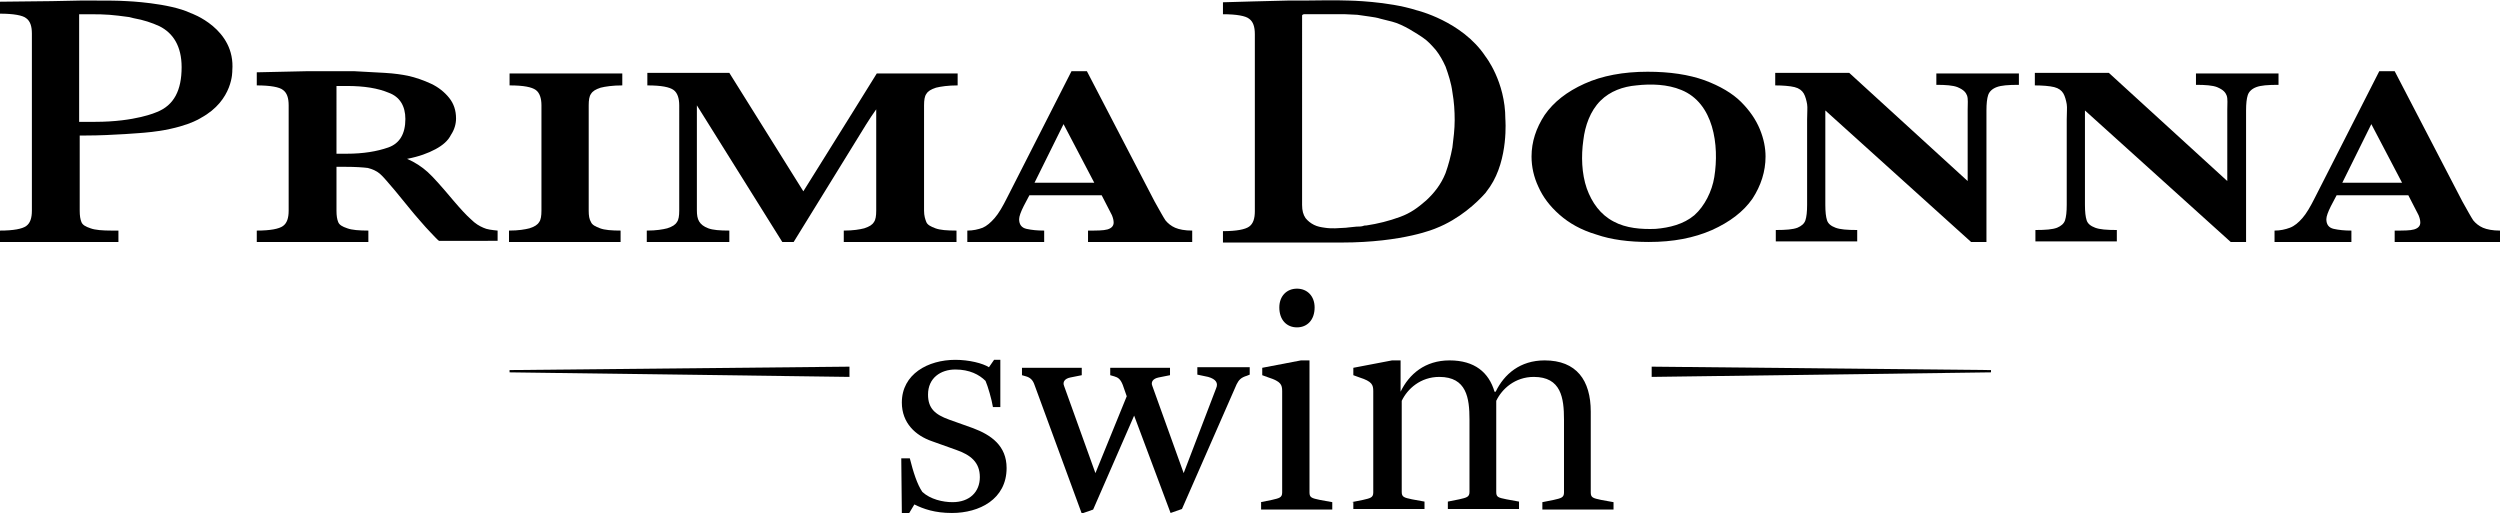 <?xml version="1.0" encoding="utf-8"?>
<!-- Generator: Adobe Illustrator 19.2.1, SVG Export Plug-In . SVG Version: 6.00 Build 0)  -->
<svg version="1.1" id="Laag_1" xmlns="http://www.w3.org/2000/svg" xmlns:xlink="http://www.w3.org/1999/xlink" x="0px" y="0px"
	 viewBox="0 0 439.1 90.1" style="enable-background:new 0 0 439.1 90.1;" xml:space="preserve">
<g>
	<g>
		<polygon points="290.1,64.4 290.1,66.2 349.7,65.4 349.7,65 		"/>
	</g>
</g>
<g>
	<path d="M354.6,12.9h-14.5v2c1.7,0,2.9,0.1,3.7,0.4c1.2,0.5,1.5,1,1.7,1.5c0.2,0.6,0.1,1.4,0.1,2.5v12.5l-20.8-19h-13V15
		c1.3,0,2.6,0.1,3.4,0.3c0.8,0.2,1.3,0.6,1.6,1.1c0.3,0.5,0.5,1.3,0.6,1.9c0.1,0.6,0,1.5,0,2.7v15c0,1.2-0.1,2.1-0.3,2.7
		c-0.2,0.6-0.7,1-1.4,1.3c-0.8,0.3-2,0.4-3.8,0.4v2h14.3v-2c-1.8,0-3-0.1-3.8-0.4c-0.8-0.3-1.3-0.7-1.5-1.3
		c-0.2-0.6-0.3-1.5-0.3-2.7V19.4l25.6,23.1h2.7V19.4c0-1.2,0.1-2.1,0.3-2.7c0.2-0.6,0.7-1.1,1.5-1.4c0.8-0.3,2-0.4,3.9-0.4V12.9z"/>
	<path d="M400.2,12.9h-14.5v2c1.7,0,2.9,0.1,3.7,0.4c1.2,0.5,1.5,1,1.7,1.5c0.2,0.6,0.1,1.4,0.1,2.5v12.5l-20.8-19h-13V15
		c1.3,0,2.6,0.1,3.4,0.3c0.8,0.2,1.3,0.6,1.6,1.1c0.3,0.5,0.5,1.3,0.6,1.9c0.1,0.6,0,1.5,0,2.7v15c0,1.2-0.1,2.1-0.3,2.7
		c-0.2,0.6-0.7,1-1.4,1.3c-0.8,0.3-2,0.4-3.8,0.4v2h14.3v-2c-1.8,0-3-0.1-3.8-0.4c-0.8-0.3-1.3-0.7-1.5-1.3
		c-0.2-0.6-0.3-1.5-0.3-2.7V19.4l25.6,23.1h2.7V19.4c0-1.2,0.1-2.1,0.3-2.7c0.2-0.6,0.7-1.1,1.5-1.4c0.8-0.3,2-0.4,3.9-0.4V12.9z"/>
	<path d="M301.1,31.1c-0.4,2.5-1.7,5.1-3.5,6.7c-1.9,1.6-4.4,2.2-6.8,2.4c-2.5,0.1-5.2-0.1-7.4-1.3c-2.3-1.2-3.8-3.3-4.7-5.8
		c-0.9-2.6-1-5.7-0.6-8.5c0.3-2.5,1.2-5.1,3-6.9c1.7-1.7,4-2.5,6.3-2.7c2.6-0.3,5.5-0.2,7.9,0.8C301,18.1,302,25.5,301.1,31.1
		 M310.1,27.5c0-1.5-0.3-3.1-1-4.8c-0.7-1.7-1.8-3.3-3.3-4.8c-1.5-1.5-3.7-2.8-6.4-3.8c-2.8-1-6.1-1.5-10-1.5c-4.3,0-8,0.7-11.1,2.1
		c-3.1,1.4-5.4,3.2-7,5.5c-1.5,2.3-2.3,4.7-2.3,7.3c0,1.8,0.4,3.6,1.2,5.3c0.8,1.8,2,3.4,3.7,4.9c1.7,1.5,3.8,2.7,6.5,3.5
		c2.6,0.9,5.7,1.3,9.2,1.3c4.3,0,7.9-0.7,11.1-2.1c3.1-1.4,5.5-3.2,7.1-5.5C309.3,32.6,310.1,30.1,310.1,27.5"/>
	<path d="M71.2,20.9c0,2.6-1,4.3-3,5c-2,0.7-4.4,1.1-7.3,1.1h-1.8V15.1c0.3,0,0.6,0,0.8,0c0.2,0,0.6,0,1,0c3.1,0,5.5,0.4,7.4,1.2
		C70.2,17,71.2,18.6,71.2,20.9 M87.4,42.5v-2c-1-0.1-1.9-0.2-2.5-0.5c-0.7-0.3-1.4-0.7-2.2-1.5c-0.8-0.7-1.8-1.8-3-3.2
		c-2.1-2.5-3.6-4.2-4.6-5.1c-1-0.9-2.2-1.7-3.6-2.3c2.1-0.4,3.7-1,5-1.7c1.3-0.7,2.2-1.5,2.7-2.5c0.6-0.9,0.9-1.9,0.9-2.9
		c0-1.4-0.4-2.6-1.2-3.6c-0.8-1-1.9-1.9-3.2-2.5c-1.3-0.6-2.7-1.1-4.1-1.4c-1-0.2-2.3-0.4-4-0.5c-1.7-0.1-3.5-0.2-5.5-0.3
		c-1.4,0-2.4,0-3,0c-0.8,0-1.6,0-2.5,0c-0.9,0-1.7,0-2.4,0l-9.1,0.2V15c2.4,0,4,0.3,4.6,0.8c0.7,0.5,1,1.4,1,2.7V37
		c0,1.3-0.3,2.2-1,2.7c-0.7,0.5-2.2,0.8-4.6,0.8v2h19.6v-2c-1.6,0-2.9-0.1-3.7-0.4c-0.9-0.3-1.4-0.6-1.6-1.1c-0.2-0.5-0.3-1.1-0.3-2
		v-7.7h1.5c1.9,0,3.2,0.1,4,0.2c0.8,0.2,1.5,0.5,2.1,1c0.6,0.5,1.5,1.6,2.7,3l2.7,3.3c0.4,0.5,1,1.2,1.7,2c0.7,0.8,1.3,1.5,1.9,2.1
		c0.6,0.6,1,1.1,1.4,1.4H87.4z"/>
	<path d="M109.1,40.5c-1.7,0-2.9-0.1-3.7-0.4c-0.8-0.3-1.4-0.6-1.6-1.1c-0.3-0.5-0.4-1.1-0.4-2V18.5c0-0.9,0.1-1.6,0.4-2
		c0.3-0.5,0.8-0.8,1.7-1.1c0.8-0.2,2.1-0.4,3.8-0.4v-2.1H89.5V15c2.5,0,3.9,0.3,4.6,0.8c0.7,0.5,1,1.5,1,2.7V37c0,0.9-0.1,1.6-0.4,2
		c-0.3,0.5-0.8,0.8-1.7,1.1c-0.8,0.2-1.9,0.4-3.6,0.4v2h19.6V40.5z"/>
	<path d="M113.7,12.9V15c2.5,0,3.9,0.3,4.6,0.8c0.7,0.5,1,1.5,1,2.7l0,0.4V37c0,0.9-0.1,1.6-0.4,2c-0.3,0.5-0.8,0.8-1.7,1.1
		c-0.8,0.2-1.9,0.4-3.6,0.4v2h14.5v-2c-1.7,0-2.9-0.1-3.7-0.4c-0.8-0.3-1.3-0.7-1.6-1.2c-0.3-0.5-0.4-1.1-0.4-2V20.2v-1.7l15,24l2,0
		l12.7-20.6l0.9-1.4l0.9-1.3v0.4V37c0,0.9-0.1,1.6-0.4,2c-0.3,0.5-0.8,0.8-1.7,1.1c-0.8,0.2-1.9,0.4-3.6,0.4v2H168v-2
		c-1.7,0-2.9-0.1-3.7-0.4c-0.8-0.3-1.4-0.6-1.6-1.1c-0.2-0.5-0.4-1.1-0.4-2V18.5c0-0.9,0.1-1.6,0.4-2c0.3-0.5,0.8-0.8,1.7-1.1
		c0.8-0.2,2.1-0.4,3.8-0.4l0-2.1H154l-4.1,6.6l-8.8,14.1l-13-20.8H113.7z"/>
	<path d="M192.2,32.1h-10.5l5.1-10.3L192.2,32.1z M209.4,42.5v-2c-1.3,0-2.3-0.2-3-0.5c-0.7-0.3-1.3-0.8-1.7-1.3
		c-0.4-0.6-1-1.7-1.9-3.3l-11.9-22.9h-2.7l-11.3,22.2c-0.8,1.6-1.5,2.8-2.2,3.6c-0.7,0.8-1.4,1.4-2.1,1.7c-0.8,0.3-1.7,0.5-2.7,0.5
		v2h13.5v-2c-1.2,0-2.2-0.1-3.1-0.3c-0.9-0.2-1.3-0.8-1.3-1.7c0-0.5,0.3-1.3,0.8-2.3l1-1.9h12.7l1.8,3.5c0.2,0.5,0.3,0.9,0.3,1.3
		c0,0.6-0.4,1-1.1,1.2c-0.7,0.2-1.9,0.2-3.4,0.2v2H209.4z"/>
	<path d="M421.9,32.1h-10.5l5.1-10.3L421.9,32.1z M439.1,42.5v-2c-1.3,0-2.3-0.2-3-0.5c-0.7-0.3-1.3-0.8-1.7-1.3
		c-0.4-0.6-1-1.7-1.9-3.3l-11.9-22.9h-2.7l-11.3,22.2c-0.8,1.6-1.5,2.8-2.2,3.6c-0.7,0.8-1.4,1.4-2.2,1.7c-0.8,0.3-1.7,0.5-2.7,0.5
		v2H413v-2c-1.2,0-2.2-0.1-3.1-0.3c-0.9-0.2-1.3-0.8-1.3-1.7c0-0.5,0.3-1.3,0.8-2.3l1-1.9H423l1.8,3.5c0.2,0.5,0.3,0.9,0.3,1.3
		c0,0.6-0.4,1-1.1,1.2c-0.7,0.2-1.8,0.2-3.4,0.2v2H439.1z"/>
	<path d="M255.5,21.1c0,1.6-0.2,3.2-0.4,4.8c-0.3,1.6-0.7,3.1-1.2,4.5c-0.8,2-2,3.5-3.4,4.8c-1.5,1.3-2.7,2.2-4.6,2.9
		c-1.9,0.7-3.9,1.2-5.9,1.5c-0.2,0-0.4,0-0.6,0.1c-0.4,0.1-0.7,0.1-1.1,0.1c-0.3,0-0.7,0.1-1,0.1c-0.2,0-0.8,0.1-0.9,0.1
		c-0.6,0-1.3,0.1-1.9,0.1c-0.6,0-1.2,0-1.8-0.1c-0.7-0.1-1.3-0.2-1.9-0.5c-0.6-0.3-1.1-0.7-1.5-1.2c-0.4-0.6-0.6-1.3-0.6-2.3V3.2
		c0-0.2,0-0.3,0-0.4c0-0.1,0-0.2,0.1-0.2c0,0,0.1-0.1,0.2-0.1c0.1,0,0.3,0,0.5,0c0.2,0,0.3,0,0.5,0c0.2,0,0.3,0,0.5,0
		c0.2,0,0.3,0,0.5,0c0.2,0,0.3,0,0.5,0c0.4,0,0.8,0,1.2,0c0.4,0,0.8,0,1.2,0c0.4,0,0.8,0,1.2,0c0.4,0,0.8,0,1.2,0
		c0.7,0,1.4,0.1,2.1,0.1c0.7,0.1,1.4,0.2,2.1,0.3c0.7,0.1,1.4,0.2,2,0.4c0.7,0.2,1.3,0.3,2,0.5c2,0.5,4.5,2.2,5.4,2.8
		c0.9,0.6,1.6,1.4,2.3,2.2c0.7,0.9,1.2,1.8,1.7,2.9c0.5,1.4,1,2.9,1.2,4.5C255.4,17.9,255.5,19.5,255.5,21.1 M264.4,20.9
		c0-6.6-3.5-11-3.5-11c-4.1-6.2-12.1-8.1-12.1-8.1c-5-1.6-11.9-1.7-11.9-1.7c-1.7-0.1-7.6,0-8.1,0c-0.8,0-2.7,0-2.7,0
		c-0.9,0-11.3,0.3-11.3,0.3v2.1c2.4,0,4,0.3,4.6,0.8c0.7,0.5,1,1.4,1,2.7l0,31.1c0,1.3-0.3,2.2-1,2.7c-0.7,0.5-2.2,0.8-4.6,0.8v2
		h19.6h1.2c11,0,16.6-2.5,16.6-2.5c4.1-1.6,7.2-4.5,8.7-6.2c0.5-0.7,0.8-1.1,0.8-1.1C265,27.9,264.4,20.9,264.4,20.9"/>
	<g>
		<g>
			<path d="M33.5,2.3c-3.8-1.8-11.2-2.1-11.2-2.1c-1.7-0.1-3.4-0.1-5.3-0.1c-1.4,0-2.4,0-3,0c-0.8,0-4.2,0.1-4.9,0.1L0,0.3v2.1
				c2.4,0,4,0.3,4.6,0.8c0.7,0.5,1,1.4,1,2.7l0,31.1c0,1.3-0.3,2.2-1,2.7c-0.7,0.5-2.2,0.8-4.6,0.8v2h20.8v-2h-1.2
				c-1.6,0-2.9-0.1-3.7-0.4c-0.9-0.3-1.4-0.6-1.6-1.1c-0.2-0.5-0.3-1.1-0.3-2V23.8h0.5l0.6,0c4.6,0,10.3-0.5,10.3-0.5
				c7-0.6,9.9-2.6,9.9-2.6c5.7-3.1,5.5-8.3,5.5-8.3C41.4,5,33.5,2.3,33.5,2.3z M27.5,19.7c0,0-3.7,1.7-10.8,1.7l-2.8,0l0,0V3.2
				l0-0.7c0.3,0,0.6,0,0.8,0c0.2,0,0.6,0,1,0c3.1,0,4,0.1,7,0.5l0.8,0.2c1.7,0.3,3.2,0.8,4.5,1.4c2.4,1.2,3.9,3.5,3.9,7.2
				C31.9,15.8,30.6,18.5,27.5,19.7z"/>
		</g>
	</g>
</g>
<polyline points="149.2,64.4 149.2,66.2 89.5,65.4 89.5,65 149.2,64.4 "/>
<g>
	<path d="M158.3,80.5h1.5c0.6,2.4,1.3,4.6,2.2,5.9c1.4,1.3,3.6,1.8,5.3,1.8c3,0,4.8-1.8,4.8-4.4c0-2.6-1.6-3.9-4.2-4.8l-4.2-1.5
		c-2.9-1-5.3-3.2-5.3-6.8c0-5,4.6-7.5,9.4-7.5c2.4,0,4.8,0.6,5.9,1.3l0.9-1.3h1.1v8.3h-1.3c-0.2-1.3-0.9-3.7-1.3-4.6
		c-1.1-1.1-2.8-2-5.3-2c-2.6,0-4.8,1.5-4.8,4.4c0,2.4,1.2,3.5,3.7,4.4l4.2,1.5c3.2,1.2,5.9,3.1,5.9,7c0,5.5-4.8,7.9-9.6,7.9
		c-3,0-5-0.7-6.6-1.5l-0.9,1.5h-1.3L158.3,80.5z"/>
	<path d="M181.7,67.6c-0.3-0.9-0.8-1.3-1.5-1.5l-0.7-0.2v-1.3H190v1.3l-2,0.4c-1,0.2-1.4,0.8-1.1,1.5l5.5,15.3l5.5-13.5l-0.7-2
		c-0.4-1-0.8-1.3-1.5-1.5l-0.7-0.2v-1.3h10.5v1.3l-2,0.4c-1,0.2-1.4,0.8-1.1,1.5l5.5,15.3l5.7-14.9c0.4-0.9,0-1.6-1.4-2l-1.9-0.4
		v-1.3h9.2v1.3L219,66c-1,0.3-1.4,0.7-1.8,1.5l-9.6,21.9l-2,0.7L199.2,73L192,89.5l-2,0.7L181.7,67.6z"/>
	<path d="M221.4,88.2l2-0.4c1.3-0.3,1.8-0.4,1.8-1.3V68.7c0-1.1-0.2-1.7-2.4-2.4l-1.1-0.4v-1.3l6.8-1.3h1.5v23.2
		c0,0.9,0.4,1,1.8,1.3l2.2,0.4v1.3h-12.5V88.2z M224.7,54c0-2,1.3-3.3,3.1-3.3c1.8,0,3.1,1.3,3.1,3.3c0,2.2-1.3,3.5-3.1,3.5
		C226,57.5,224.7,56.2,224.7,54z"/>
	<path d="M237.4,88.2l2-0.4c1.3-0.3,1.8-0.4,1.8-1.3V68.7c0-1.1-0.2-1.7-2.4-2.4l-1.1-0.4v-1.3l6.8-1.3h1.5v5.5
		c1.5-3.1,4.3-5.5,8.6-5.5c4.4,0,6.9,2.1,7.9,5.5h0.2c1.5-3.1,4.3-5.5,8.6-5.5c5.6,0,8.1,3.5,8.1,9v14.2c0,0.9,0.4,1,1.8,1.3
		l2.2,0.4v1.3h-12.5v-1.3l2-0.4c1.3-0.3,1.8-0.4,1.8-1.3V73.7c0-3.8-0.5-7.5-5.3-7.5c-3.3,0-5.6,2.1-6.6,4.2v16c0,0.9,0.3,1,1.8,1.3
		l2.2,0.4v1.3h-12.5v-1.3l2-0.4c1.3-0.3,1.8-0.4,1.8-1.3V73.7c0-3.8-0.5-7.5-5.3-7.5c-3.3,0-5.6,2.1-6.6,4.2v16c0,0.9,0.4,1,1.8,1.3
		l2.2,0.4v1.3h-12.5V88.2z"/>
</g>
</svg>
